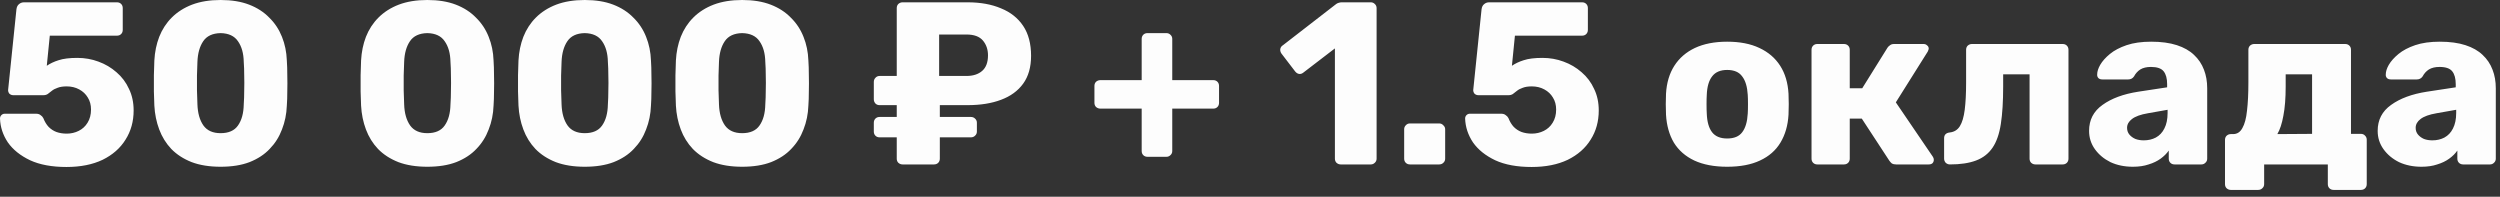 <?xml version="1.0" encoding="UTF-8"?> <svg xmlns="http://www.w3.org/2000/svg" width="216" height="17" viewBox="0 0 216 17" fill="none"><rect x="0" y="0" width="216" height="17" fill="#333333" stroke="none"/><path opacity="0.99" d="M5.743 14.427C4.489 14.427 3.442 14.234 2.601 13.847C1.761 13.447 1.121 12.933 0.68 12.306C0.253 11.666 0.027 10.979 -9.35149e-06 10.245C-9.35149e-06 10.125 0.04 10.025 0.12 9.945C0.2 9.865 0.3 9.825 0.42 9.825H3.102C3.275 9.825 3.408 9.865 3.502 9.945C3.608 10.012 3.688 10.098 3.742 10.205C3.862 10.512 4.015 10.765 4.202 10.965C4.402 11.165 4.629 11.312 4.882 11.406C5.149 11.499 5.443 11.546 5.763 11.546C6.136 11.546 6.483 11.466 6.803 11.306C7.124 11.146 7.377 10.912 7.564 10.605C7.764 10.285 7.864 9.905 7.864 9.465C7.864 9.064 7.771 8.718 7.584 8.424C7.41 8.131 7.164 7.897 6.843 7.724C6.523 7.55 6.163 7.464 5.763 7.464C5.443 7.464 5.183 7.504 4.982 7.584C4.782 7.65 4.616 7.737 4.482 7.844C4.349 7.951 4.229 8.044 4.122 8.124C4.015 8.191 3.895 8.224 3.762 8.224H1.141C1.02 8.224 0.914 8.184 0.82 8.104C0.74 8.011 0.7 7.904 0.7 7.784L1.421 0.8C1.447 0.6 1.521 0.453 1.641 0.36C1.761 0.253 1.908 0.2 2.081 0.2H10.105C10.252 0.2 10.372 0.247 10.465 0.34C10.559 0.433 10.605 0.554 10.605 0.7V2.581C10.605 2.728 10.559 2.848 10.465 2.941C10.372 3.035 10.252 3.081 10.105 3.081H4.302L4.042 5.683C4.335 5.483 4.676 5.323 5.063 5.203C5.463 5.069 6.003 5.002 6.683 5.002C7.324 5.002 7.931 5.109 8.504 5.323C9.091 5.536 9.611 5.843 10.065 6.243C10.532 6.643 10.892 7.123 11.146 7.684C11.412 8.231 11.546 8.851 11.546 9.545C11.546 10.492 11.312 11.332 10.845 12.066C10.392 12.8 9.732 13.38 8.864 13.807C7.997 14.22 6.957 14.427 5.743 14.427ZM19.059 14.407C18.099 14.407 17.265 14.274 16.558 14.007C15.851 13.727 15.264 13.347 14.797 12.866C14.344 12.386 13.997 11.826 13.757 11.185C13.516 10.545 13.376 9.858 13.336 9.124C13.323 8.764 13.31 8.357 13.296 7.904C13.296 7.437 13.296 6.97 13.296 6.503C13.31 6.023 13.323 5.596 13.336 5.223C13.376 4.489 13.516 3.808 13.757 3.182C14.01 2.541 14.37 1.988 14.837 1.521C15.317 1.04 15.904 0.667 16.598 0.4C17.305 0.133 18.125 -6.96758e-05 19.059 -6.96758e-05C20.006 -6.96758e-05 20.827 0.133 21.52 0.4C22.214 0.667 22.794 1.04 23.261 1.521C23.741 1.988 24.108 2.541 24.362 3.182C24.615 3.808 24.755 4.489 24.782 5.223C24.809 5.596 24.822 6.023 24.822 6.503C24.835 6.97 24.835 7.437 24.822 7.904C24.822 8.357 24.809 8.764 24.782 9.124C24.755 9.858 24.615 10.545 24.362 11.185C24.122 11.826 23.768 12.386 23.301 12.866C22.848 13.347 22.267 13.727 21.561 14.007C20.867 14.274 20.033 14.407 19.059 14.407ZM19.059 11.506C19.753 11.506 20.253 11.286 20.56 10.845C20.88 10.392 21.047 9.785 21.06 9.024C21.087 8.638 21.1 8.231 21.1 7.804C21.114 7.377 21.114 6.95 21.1 6.523C21.1 6.096 21.087 5.703 21.06 5.343C21.047 4.609 20.88 4.015 20.56 3.562C20.253 3.108 19.753 2.875 19.059 2.861C18.366 2.875 17.865 3.108 17.558 3.562C17.252 4.015 17.085 4.609 17.058 5.343C17.045 5.703 17.032 6.096 17.018 6.523C17.018 6.95 17.018 7.377 17.018 7.804C17.032 8.231 17.045 8.638 17.058 9.024C17.085 9.785 17.258 10.392 17.578 10.845C17.899 11.286 18.392 11.506 19.059 11.506ZM36.92 14.407C35.959 14.407 35.126 14.274 34.418 14.007C33.711 13.727 33.124 13.347 32.658 12.866C32.204 12.386 31.857 11.826 31.617 11.185C31.377 10.545 31.237 9.858 31.197 9.124C31.183 8.764 31.17 8.357 31.157 7.904C31.157 7.437 31.157 6.97 31.157 6.503C31.17 6.023 31.183 5.596 31.197 5.223C31.237 4.489 31.377 3.808 31.617 3.182C31.87 2.541 32.231 1.988 32.698 1.521C33.178 1.04 33.765 0.667 34.459 0.4C35.166 0.133 35.986 -6.96758e-05 36.92 -6.96758e-05C37.867 -6.96758e-05 38.687 0.133 39.381 0.4C40.075 0.667 40.655 1.04 41.122 1.521C41.602 1.988 41.969 2.541 42.222 3.182C42.476 3.808 42.616 4.489 42.643 5.223C42.669 5.596 42.683 6.023 42.683 6.503C42.696 6.97 42.696 7.437 42.683 7.904C42.683 8.357 42.669 8.764 42.643 9.124C42.616 9.858 42.476 10.545 42.222 11.185C41.982 11.826 41.629 12.386 41.162 12.866C40.708 13.347 40.128 13.727 39.421 14.007C38.727 14.274 37.894 14.407 36.92 14.407ZM36.92 11.506C37.613 11.506 38.114 11.286 38.42 10.845C38.741 10.392 38.907 9.785 38.921 9.024C38.947 8.638 38.961 8.231 38.961 7.804C38.974 7.377 38.974 6.95 38.961 6.523C38.961 6.096 38.947 5.703 38.921 5.343C38.907 4.609 38.741 4.015 38.42 3.562C38.114 3.108 37.613 2.875 36.92 2.861C36.226 2.875 35.726 3.108 35.419 3.562C35.112 4.015 34.945 4.609 34.919 5.343C34.905 5.703 34.892 6.096 34.879 6.523C34.879 6.95 34.879 7.377 34.879 7.804C34.892 8.231 34.905 8.638 34.919 9.024C34.945 9.785 35.119 10.392 35.439 10.845C35.759 11.286 36.253 11.506 36.92 11.506ZM50.52 14.407C49.56 14.407 48.726 14.274 48.019 14.007C47.312 13.727 46.725 13.347 46.258 12.866C45.804 12.386 45.458 11.826 45.218 11.185C44.977 10.545 44.837 9.858 44.797 9.124C44.784 8.764 44.771 8.357 44.757 7.904C44.757 7.437 44.757 6.97 44.757 6.503C44.771 6.023 44.784 5.596 44.797 5.223C44.837 4.489 44.977 3.808 45.218 3.182C45.471 2.541 45.831 1.988 46.298 1.521C46.778 1.04 47.365 0.667 48.059 0.4C48.766 0.133 49.586 -6.96758e-05 50.52 -6.96758e-05C51.467 -6.96758e-05 52.288 0.133 52.981 0.4C53.675 0.667 54.255 1.04 54.722 1.521C55.203 1.988 55.569 2.541 55.823 3.182C56.076 3.808 56.216 4.489 56.243 5.223C56.27 5.596 56.283 6.023 56.283 6.503C56.297 6.97 56.297 7.437 56.283 7.904C56.283 8.357 56.27 8.764 56.243 9.124C56.216 9.858 56.076 10.545 55.823 11.185C55.583 11.826 55.229 12.386 54.762 12.866C54.309 13.347 53.728 13.727 53.022 14.007C52.328 14.274 51.494 14.407 50.52 14.407ZM50.52 11.506C51.214 11.506 51.714 11.286 52.021 10.845C52.341 10.392 52.508 9.785 52.521 9.024C52.548 8.638 52.561 8.231 52.561 7.804C52.575 7.377 52.575 6.95 52.561 6.523C52.561 6.096 52.548 5.703 52.521 5.343C52.508 4.609 52.341 4.015 52.021 3.562C51.714 3.108 51.214 2.875 50.52 2.861C49.827 2.875 49.326 3.108 49.02 3.562C48.713 4.015 48.546 4.609 48.519 5.343C48.506 5.703 48.493 6.096 48.479 6.523C48.479 6.95 48.479 7.377 48.479 7.804C48.493 8.231 48.506 8.638 48.519 9.024C48.546 9.785 48.719 10.392 49.039 10.845C49.36 11.286 49.853 11.506 50.52 11.506ZM64.121 14.407C63.16 14.407 62.327 14.274 61.62 14.007C60.913 13.727 60.326 13.347 59.859 12.866C59.405 12.386 59.058 11.826 58.818 11.185C58.578 10.545 58.438 9.858 58.398 9.124C58.385 8.764 58.371 8.357 58.358 7.904C58.358 7.437 58.358 6.97 58.358 6.503C58.371 6.023 58.385 5.596 58.398 5.223C58.438 4.489 58.578 3.808 58.818 3.182C59.072 2.541 59.432 1.988 59.899 1.521C60.379 1.04 60.966 0.667 61.66 0.4C62.367 0.133 63.187 -6.96758e-05 64.121 -6.96758e-05C65.068 -6.96758e-05 65.888 0.133 66.582 0.4C67.276 0.667 67.856 1.04 68.323 1.521C68.803 1.988 69.17 2.541 69.423 3.182C69.677 3.808 69.817 4.489 69.844 5.223C69.87 5.596 69.884 6.023 69.884 6.503C69.897 6.97 69.897 7.437 69.884 7.904C69.884 8.357 69.87 8.764 69.844 9.124C69.817 9.858 69.677 10.545 69.423 11.185C69.183 11.826 68.83 12.386 68.363 12.866C67.909 13.347 67.329 13.727 66.622 14.007C65.928 14.274 65.095 14.407 64.121 14.407ZM64.121 11.506C64.814 11.506 65.315 11.286 65.621 10.845C65.942 10.392 66.108 9.785 66.122 9.024C66.148 8.638 66.162 8.231 66.162 7.804C66.175 7.377 66.175 6.95 66.162 6.523C66.162 6.096 66.148 5.703 66.122 5.343C66.108 4.609 65.942 4.015 65.621 3.562C65.315 3.108 64.814 2.875 64.121 2.861C63.427 2.875 62.927 3.108 62.62 3.562C62.313 4.015 62.147 4.609 62.12 5.343C62.106 5.703 62.093 6.096 62.08 6.523C62.08 6.95 62.08 7.377 62.08 7.804C62.093 8.231 62.106 8.638 62.12 9.024C62.147 9.785 62.32 10.392 62.64 10.845C62.96 11.286 63.454 11.506 64.121 11.506ZM77.979 14.207C77.846 14.207 77.726 14.16 77.619 14.067C77.526 13.974 77.479 13.854 77.479 13.707V11.866H75.998C75.852 11.866 75.731 11.819 75.638 11.726C75.545 11.632 75.498 11.512 75.498 11.366V10.605C75.498 10.459 75.545 10.338 75.638 10.245C75.731 10.152 75.852 10.105 75.998 10.105H77.479V9.084H75.998C75.852 9.084 75.731 9.038 75.638 8.944C75.545 8.838 75.498 8.718 75.498 8.584V7.083C75.498 6.937 75.545 6.817 75.638 6.723C75.731 6.617 75.852 6.563 75.998 6.563H77.479V0.7C77.479 0.554 77.526 0.433 77.619 0.34C77.726 0.247 77.846 0.2 77.979 0.2H83.602C84.709 0.2 85.67 0.373 86.484 0.72C87.311 1.054 87.951 1.561 88.404 2.241C88.858 2.921 89.085 3.782 89.085 4.822C89.085 5.796 88.858 6.597 88.404 7.224C87.951 7.851 87.311 8.317 86.484 8.624C85.67 8.931 84.709 9.084 83.602 9.084H81.201V10.105H83.882C84.029 10.105 84.149 10.152 84.242 10.245C84.349 10.338 84.403 10.459 84.403 10.605V11.366C84.403 11.512 84.349 11.632 84.242 11.726C84.149 11.819 84.029 11.866 83.882 11.866H81.201V13.707C81.201 13.854 81.154 13.974 81.061 14.067C80.967 14.16 80.847 14.207 80.701 14.207H77.979ZM81.141 6.563H83.502C84.076 6.563 84.529 6.416 84.863 6.123C85.196 5.83 85.363 5.383 85.363 4.782C85.363 4.275 85.216 3.849 84.923 3.502C84.629 3.155 84.156 2.981 83.502 2.981H81.141V6.563ZM99.142 13.547C98.995 13.547 98.875 13.5 98.781 13.407C98.688 13.313 98.641 13.193 98.641 13.046V9.385H95.08C94.933 9.385 94.806 9.338 94.7 9.245C94.606 9.151 94.559 9.031 94.559 8.884V7.424C94.559 7.277 94.606 7.157 94.7 7.063C94.806 6.97 94.933 6.923 95.08 6.923H98.641V3.362C98.641 3.215 98.688 3.095 98.781 3.001C98.875 2.908 98.995 2.861 99.142 2.861H100.783C100.916 2.861 101.029 2.908 101.123 3.001C101.229 3.095 101.283 3.215 101.283 3.362V6.923H104.825C104.971 6.923 105.091 6.97 105.185 7.063C105.278 7.157 105.325 7.277 105.325 7.424V8.884C105.325 9.031 105.278 9.151 105.185 9.245C105.091 9.338 104.971 9.385 104.825 9.385H101.283V13.046C101.283 13.193 101.229 13.313 101.123 13.407C101.029 13.5 100.916 13.547 100.783 13.547H99.142ZM115.836 14.207C115.703 14.207 115.583 14.16 115.476 14.067C115.383 13.974 115.336 13.854 115.336 13.707V4.182L112.595 6.283C112.475 6.376 112.348 6.41 112.215 6.383C112.094 6.356 111.988 6.283 111.894 6.163L110.714 4.622C110.634 4.502 110.6 4.375 110.614 4.242C110.64 4.095 110.72 3.982 110.854 3.902L115.456 0.34C115.536 0.287 115.61 0.253 115.676 0.24C115.756 0.213 115.843 0.2 115.936 0.2H118.438C118.571 0.2 118.684 0.247 118.778 0.34C118.885 0.433 118.938 0.554 118.938 0.7V13.707C118.938 13.854 118.885 13.974 118.778 14.067C118.684 14.16 118.571 14.207 118.438 14.207H115.836ZM121.821 14.207C121.674 14.207 121.554 14.16 121.461 14.067C121.367 13.974 121.32 13.854 121.32 13.707V11.165C121.32 11.032 121.367 10.919 121.461 10.825C121.554 10.719 121.674 10.665 121.821 10.665H124.342C124.489 10.665 124.609 10.719 124.702 10.825C124.809 10.919 124.862 11.032 124.862 11.165V13.707C124.862 13.854 124.809 13.974 124.702 14.067C124.609 14.16 124.489 14.207 124.342 14.207H121.821ZM132.33 14.427C131.076 14.427 130.028 14.234 129.188 13.847C128.348 13.447 127.707 12.933 127.267 12.306C126.84 11.666 126.613 10.979 126.587 10.245C126.587 10.125 126.627 10.025 126.707 9.945C126.787 9.865 126.887 9.825 127.007 9.825H129.688C129.862 9.825 129.995 9.865 130.088 9.945C130.195 10.012 130.275 10.098 130.329 10.205C130.449 10.512 130.602 10.765 130.789 10.965C130.989 11.165 131.216 11.312 131.469 11.406C131.736 11.499 132.029 11.546 132.35 11.546C132.723 11.546 133.07 11.466 133.39 11.306C133.71 11.146 133.964 10.912 134.15 10.605C134.351 10.285 134.451 9.905 134.451 9.465C134.451 9.064 134.357 8.718 134.17 8.424C133.997 8.131 133.75 7.897 133.43 7.724C133.11 7.55 132.75 7.464 132.35 7.464C132.029 7.464 131.769 7.504 131.569 7.584C131.369 7.65 131.202 7.737 131.069 7.844C130.936 7.951 130.815 8.044 130.709 8.124C130.602 8.191 130.482 8.224 130.349 8.224H127.727C127.607 8.224 127.5 8.184 127.407 8.104C127.327 8.011 127.287 7.904 127.287 7.784L128.007 0.8C128.034 0.6 128.107 0.453 128.228 0.36C128.348 0.253 128.494 0.2 128.668 0.2H136.692C136.838 0.2 136.959 0.247 137.052 0.34C137.145 0.433 137.192 0.554 137.192 0.7V2.581C137.192 2.728 137.145 2.848 137.052 2.941C136.959 3.035 136.838 3.081 136.692 3.081H130.889L130.629 5.683C130.922 5.483 131.262 5.323 131.649 5.203C132.049 5.069 132.59 5.002 133.27 5.002C133.91 5.002 134.517 5.109 135.091 5.323C135.678 5.536 136.198 5.843 136.652 6.243C137.119 6.643 137.479 7.123 137.732 7.684C137.999 8.231 138.132 8.851 138.132 9.545C138.132 10.492 137.899 11.332 137.432 12.066C136.979 12.8 136.318 13.38 135.451 13.807C134.584 14.22 133.544 14.427 132.33 14.427ZM149.226 14.407C148.105 14.407 147.158 14.227 146.384 13.867C145.624 13.507 145.037 12.993 144.623 12.326C144.223 11.646 143.996 10.839 143.943 9.905C143.93 9.638 143.923 9.338 143.923 9.004C143.923 8.658 143.93 8.357 143.943 8.104C143.996 7.157 144.236 6.35 144.663 5.683C145.09 5.016 145.684 4.502 146.444 4.142C147.218 3.782 148.145 3.602 149.226 3.602C150.319 3.602 151.247 3.782 152.007 4.142C152.781 4.502 153.381 5.016 153.808 5.683C154.235 6.35 154.475 7.157 154.528 8.104C154.541 8.357 154.548 8.658 154.548 9.004C154.548 9.338 154.541 9.638 154.528 9.905C154.475 10.839 154.241 11.646 153.828 12.326C153.428 12.993 152.841 13.507 152.067 13.867C151.307 14.227 150.359 14.407 149.226 14.407ZM149.226 11.966C149.826 11.966 150.259 11.786 150.526 11.426C150.806 11.066 150.966 10.525 151.006 9.805C151.02 9.605 151.026 9.338 151.026 9.004C151.026 8.671 151.02 8.404 151.006 8.204C150.966 7.497 150.806 6.963 150.526 6.603C150.259 6.23 149.826 6.043 149.226 6.043C148.639 6.043 148.205 6.23 147.925 6.603C147.645 6.963 147.491 7.497 147.465 8.204C147.451 8.404 147.445 8.671 147.445 9.004C147.445 9.338 147.451 9.605 147.465 9.805C147.491 10.525 147.645 11.066 147.925 11.426C148.205 11.786 148.639 11.966 149.226 11.966ZM157.016 14.207C156.87 14.207 156.75 14.16 156.656 14.067C156.563 13.974 156.516 13.854 156.516 13.707V4.302C156.516 4.155 156.563 4.035 156.656 3.942C156.75 3.849 156.87 3.802 157.016 3.802H159.318C159.464 3.802 159.584 3.849 159.678 3.942C159.771 4.035 159.818 4.155 159.818 4.302V7.624H160.898L163.079 4.122C163.119 4.055 163.186 3.989 163.28 3.922C163.373 3.842 163.493 3.802 163.64 3.802H166.201C166.321 3.802 166.421 3.842 166.501 3.922C166.595 3.989 166.641 4.082 166.641 4.202C166.641 4.242 166.628 4.289 166.601 4.342C166.588 4.395 166.568 4.442 166.541 4.482L163.8 8.844L167.001 13.547C167.055 13.627 167.081 13.713 167.081 13.807C167.081 13.927 167.041 14.027 166.961 14.107C166.881 14.174 166.775 14.207 166.641 14.207H163.82C163.673 14.207 163.553 14.18 163.46 14.127C163.38 14.06 163.306 13.98 163.24 13.887L160.858 10.245H159.818V13.707C159.818 13.854 159.771 13.974 159.678 14.067C159.584 14.16 159.464 14.207 159.318 14.207H157.016ZM168.471 14.207C168.338 14.207 168.218 14.16 168.111 14.067C168.018 13.96 167.971 13.84 167.971 13.707V11.946C167.971 11.652 168.131 11.486 168.451 11.446C168.838 11.406 169.131 11.226 169.331 10.905C169.532 10.585 169.672 10.112 169.752 9.485C169.832 8.858 169.872 8.071 169.872 7.123V4.302C169.872 4.155 169.918 4.035 170.012 3.942C170.119 3.849 170.239 3.802 170.372 3.802H178.216C178.363 3.802 178.483 3.849 178.576 3.942C178.669 4.035 178.716 4.155 178.716 4.302V13.707C178.716 13.854 178.669 13.974 178.576 14.067C178.483 14.16 178.363 14.207 178.216 14.207H175.855C175.721 14.207 175.601 14.16 175.495 14.067C175.401 13.974 175.355 13.854 175.355 13.707V6.423H173.073V7.484C173.073 8.764 173.007 9.838 172.873 10.705C172.74 11.572 172.5 12.259 172.153 12.766C171.806 13.273 171.332 13.64 170.732 13.867C170.132 14.094 169.378 14.207 168.471 14.207ZM184.279 14.407C183.559 14.407 182.912 14.274 182.338 14.007C181.778 13.727 181.331 13.353 180.997 12.886C180.664 12.419 180.497 11.893 180.497 11.306C180.497 10.358 180.884 9.611 181.658 9.064C182.431 8.504 183.459 8.124 184.739 7.924L187.24 7.544V7.264C187.24 6.783 187.14 6.416 186.94 6.163C186.74 5.91 186.373 5.783 185.84 5.783C185.466 5.783 185.159 5.856 184.919 6.003C184.692 6.15 184.512 6.35 184.379 6.603C184.259 6.777 184.092 6.863 183.879 6.863H181.638C181.491 6.863 181.378 6.823 181.297 6.743C181.217 6.65 181.184 6.543 181.197 6.423C181.197 6.183 181.284 5.91 181.458 5.603C181.644 5.283 181.924 4.969 182.298 4.662C182.671 4.355 183.152 4.102 183.739 3.902C184.326 3.702 185.033 3.602 185.86 3.602C186.727 3.602 187.467 3.702 188.081 3.902C188.694 4.102 189.188 4.382 189.562 4.742C189.948 5.102 190.235 5.529 190.422 6.023C190.609 6.503 190.702 7.037 190.702 7.624V13.707C190.702 13.854 190.649 13.974 190.542 14.067C190.449 14.16 190.335 14.207 190.202 14.207H187.881C187.734 14.207 187.614 14.16 187.521 14.067C187.427 13.974 187.381 13.854 187.381 13.707V13.006C187.207 13.26 186.974 13.493 186.68 13.707C186.387 13.92 186.04 14.087 185.64 14.207C185.253 14.34 184.799 14.407 184.279 14.407ZM185.219 12.126C185.606 12.126 185.953 12.046 186.26 11.886C186.58 11.713 186.827 11.452 187 11.105C187.187 10.745 187.28 10.298 187.28 9.765V9.485L185.58 9.785C184.953 9.892 184.492 10.058 184.199 10.285C183.919 10.498 183.779 10.752 183.779 11.046C183.779 11.272 183.845 11.466 183.979 11.626C184.112 11.786 184.286 11.913 184.499 12.006C184.713 12.086 184.953 12.126 185.219 12.126ZM192.74 16.408C192.607 16.408 192.487 16.361 192.38 16.268C192.287 16.175 192.24 16.055 192.24 15.908V12.086C192.24 11.939 192.287 11.819 192.38 11.726C192.487 11.632 192.607 11.586 192.74 11.586H192.94C193.287 11.586 193.554 11.412 193.741 11.066C193.941 10.719 194.074 10.218 194.141 9.565C194.221 8.898 194.261 8.084 194.261 7.123V4.302C194.261 4.155 194.308 4.035 194.401 3.942C194.508 3.849 194.628 3.802 194.761 3.802H202.625C202.772 3.802 202.892 3.849 202.985 3.942C203.079 4.035 203.125 4.155 203.125 4.302V11.566H203.986C204.132 11.566 204.252 11.619 204.346 11.726C204.439 11.819 204.486 11.933 204.486 12.066V15.908C204.486 16.055 204.439 16.175 204.346 16.268C204.252 16.361 204.132 16.408 203.986 16.408H201.625C201.478 16.408 201.358 16.361 201.264 16.268C201.171 16.175 201.124 16.055 201.124 15.908V14.207H195.622V15.908C195.622 16.055 195.568 16.175 195.461 16.268C195.368 16.361 195.248 16.408 195.101 16.408H192.74ZM196.762 11.586L199.764 11.566V6.423H197.482V7.484C197.482 8.484 197.416 9.325 197.282 10.005C197.162 10.672 196.989 11.199 196.762 11.586ZM209.213 14.407C208.493 14.407 207.846 14.274 207.272 14.007C206.712 13.727 206.265 13.353 205.932 12.886C205.598 12.419 205.431 11.893 205.431 11.306C205.431 10.358 205.818 9.611 206.592 9.064C207.366 8.504 208.393 8.124 209.674 7.924L212.175 7.544V7.264C212.175 6.783 212.075 6.416 211.875 6.163C211.675 5.91 211.308 5.783 210.774 5.783C210.401 5.783 210.094 5.856 209.854 6.003C209.627 6.15 209.447 6.35 209.313 6.603C209.193 6.777 209.027 6.863 208.813 6.863H206.572C206.425 6.863 206.312 6.823 206.232 6.743C206.152 6.65 206.118 6.543 206.132 6.423C206.132 6.183 206.218 5.91 206.392 5.603C206.579 5.283 206.859 4.969 207.232 4.662C207.606 4.355 208.086 4.102 208.673 3.902C209.26 3.702 209.967 3.602 210.794 3.602C211.661 3.602 212.402 3.702 213.015 3.902C213.629 4.102 214.122 4.382 214.496 4.742C214.883 5.102 215.17 5.529 215.356 6.023C215.543 6.503 215.637 7.037 215.637 7.624V13.707C215.637 13.854 215.583 13.974 215.476 14.067C215.383 14.16 215.27 14.207 215.136 14.207H212.815C212.668 14.207 212.548 14.16 212.455 14.067C212.362 13.974 212.315 13.854 212.315 13.707V13.006C212.141 13.26 211.908 13.493 211.614 13.707C211.321 13.92 210.974 14.087 210.574 14.207C210.187 14.34 209.734 14.407 209.213 14.407ZM210.154 12.126C210.541 12.126 210.887 12.046 211.194 11.886C211.514 11.713 211.761 11.452 211.935 11.105C212.121 10.745 212.215 10.298 212.215 9.765V9.485L210.514 9.785C209.887 9.892 209.427 10.058 209.133 10.285C208.853 10.498 208.713 10.752 208.713 11.046C208.713 11.272 208.78 11.466 208.913 11.626C209.047 11.786 209.22 11.913 209.433 12.006C209.647 12.086 209.887 12.126 210.154 12.126Z" fill="white"></path></svg> 